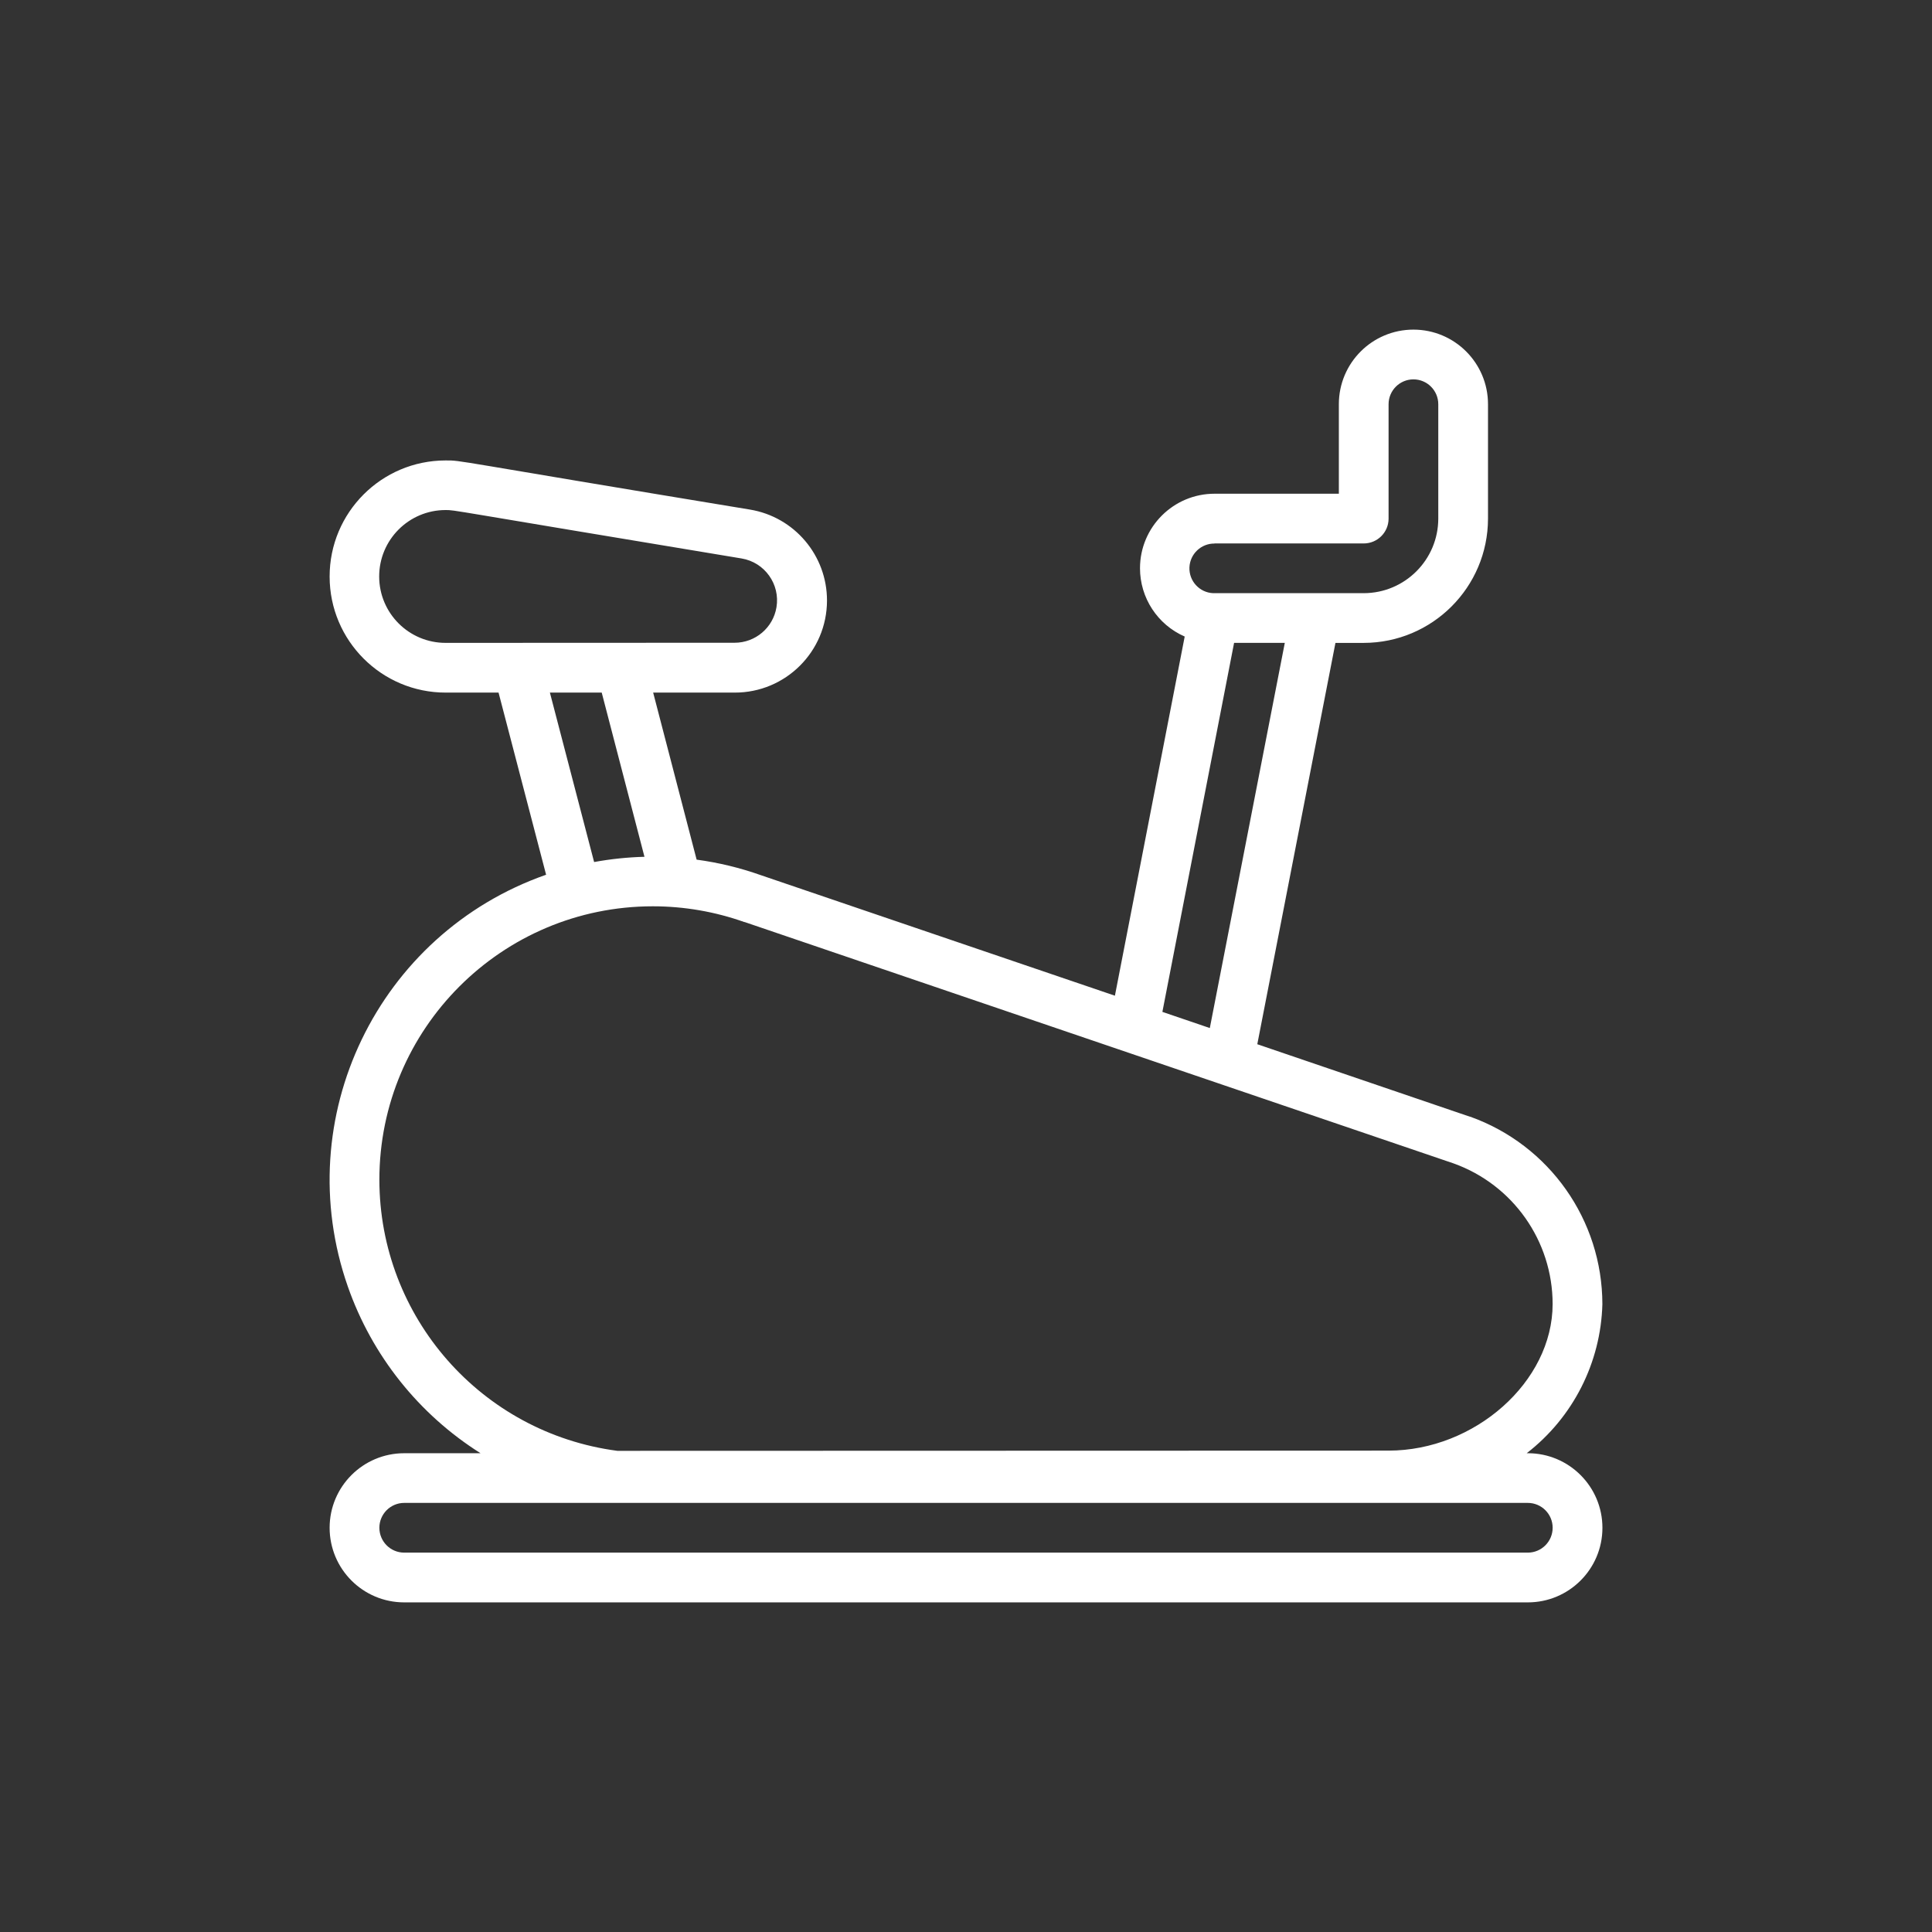<?xml version="1.0" encoding="utf-8"?>
<!-- Generator: Adobe Illustrator 25.0.1, SVG Export Plug-In . SVG Version: 6.00 Build 0)  -->
<svg version="1.1" xmlns="http://www.w3.org/2000/svg" xmlns:xlink="http://www.w3.org/1999/xlink" x="0px" y="0px"
	 viewBox="0 0 80 80" enable-background="new 0 0 80 80" xml:space="preserve">
<rect x="0" y="0" width="80" height="80" fill="#333333" stroke="none"/>
<g id="Layer_1">
</g>
<g id="Layer_2">
</g>
<g id="Layer_3">
</g>
<g id="Layer_4">
	<path fill="#FFFFFF" d="M63.267,60.175c-0.001,0-0.003,0-0.004,0h-0.046c1.919-1.483,3.07-3.75,3.134-6.175
		c-0.005-3.483-2.196-6.589-5.476-7.761h-0.013l-8.8-3l3.236-16.618h1.17c2.841-0.003,5.144-2.305,5.147-5.147v-4.735
		c0.001-1.705-1.38-3.089-3.086-3.09s-3.089,1.38-3.09,3.086c0,0.001,0,0.003,0,0.004v3.705h-5.145
		c-1.704-0.001-3.087,1.379-3.089,3.083c-0.001,1.228,0.726,2.339,1.851,2.831l-2.89,14.872l-14.658-4.99
		c-0.863-0.306-1.755-0.522-2.662-0.644l-1.8-6.917h3.375c2.107,0.005,3.819-1.7,3.823-3.807c0.004-1.87-1.348-3.468-3.193-3.772
		c-12.55-2.068-11.892-2.034-12.6-2.034c-2.655,0.002-4.805,2.156-4.802,4.811c0.002,2.654,2.156,4.805,4.81,4.802h2.185
		l1.969,7.542c-6.977,2.443-10.652,10.078-8.209,17.055c0.999,2.854,2.936,5.286,5.494,6.899h-3.159
		c-1.705-0.001-3.089,1.38-3.09,3.086c-0.001,1.705,1.38,3.089,3.086,3.09c0.001,0,0.003,0,0.004,0h46.524
		c1.705,0.001,3.089-1.38,3.09-3.086C66.354,61.56,64.972,60.176,63.267,60.175z M50.291,22.507l0.002-0.004h6.176
		c0.568,0,1.029-0.461,1.029-1.029v-4.735c0-0.569,0.461-1.03,1.029-1.03c0.569,0,1.029,0.461,1.029,1.03v4.735
		c-0.002,1.705-1.383,3.086-3.088,3.088h-6.133c-0.033,0-0.066,0-0.1,0c-0.567-0.024-1.007-0.504-0.983-1.071
		C49.277,22.937,49.736,22.501,50.291,22.507z M51.101,26.62h2.1l-3.105,15.949L48.132,41.9L51.101,26.62z M18.455,26.62
		c-1.519,0.002-2.752-1.227-2.754-2.746s1.227-2.752,2.746-2.754c0.421,0-0.093-0.04,12.261,2.005
		c0.957,0.16,1.603,1.065,1.444,2.022c-0.141,0.847-0.874,1.468-1.733,1.468L18.455,26.62z M26.686,35.478
		c-0.7,0.018-1.397,0.091-2.085,0.217l-1.831-7.016h2.146L26.686,35.478z M15.709,48.851c0-6.254,5.071-11.323,11.325-11.323
		c1.291,0,2.573,0.221,3.789,0.653h0.014l29.354,9.994c2.457,0.882,4.097,3.209,4.1,5.819c0,3.231-3.236,6.071-6.79,6.073
		l-31.937,0.009C19.929,59.336,15.714,54.535,15.709,48.851z M63.262,64.291H16.738c-0.569,0-1.029-0.461-1.029-1.03
		c0-0.568,0.461-1.029,1.029-1.029h46.524c0.569,0,1.03,0.461,1.03,1.029C64.292,63.83,63.831,64.291,63.262,64.291z"/>
</g>
</svg>
